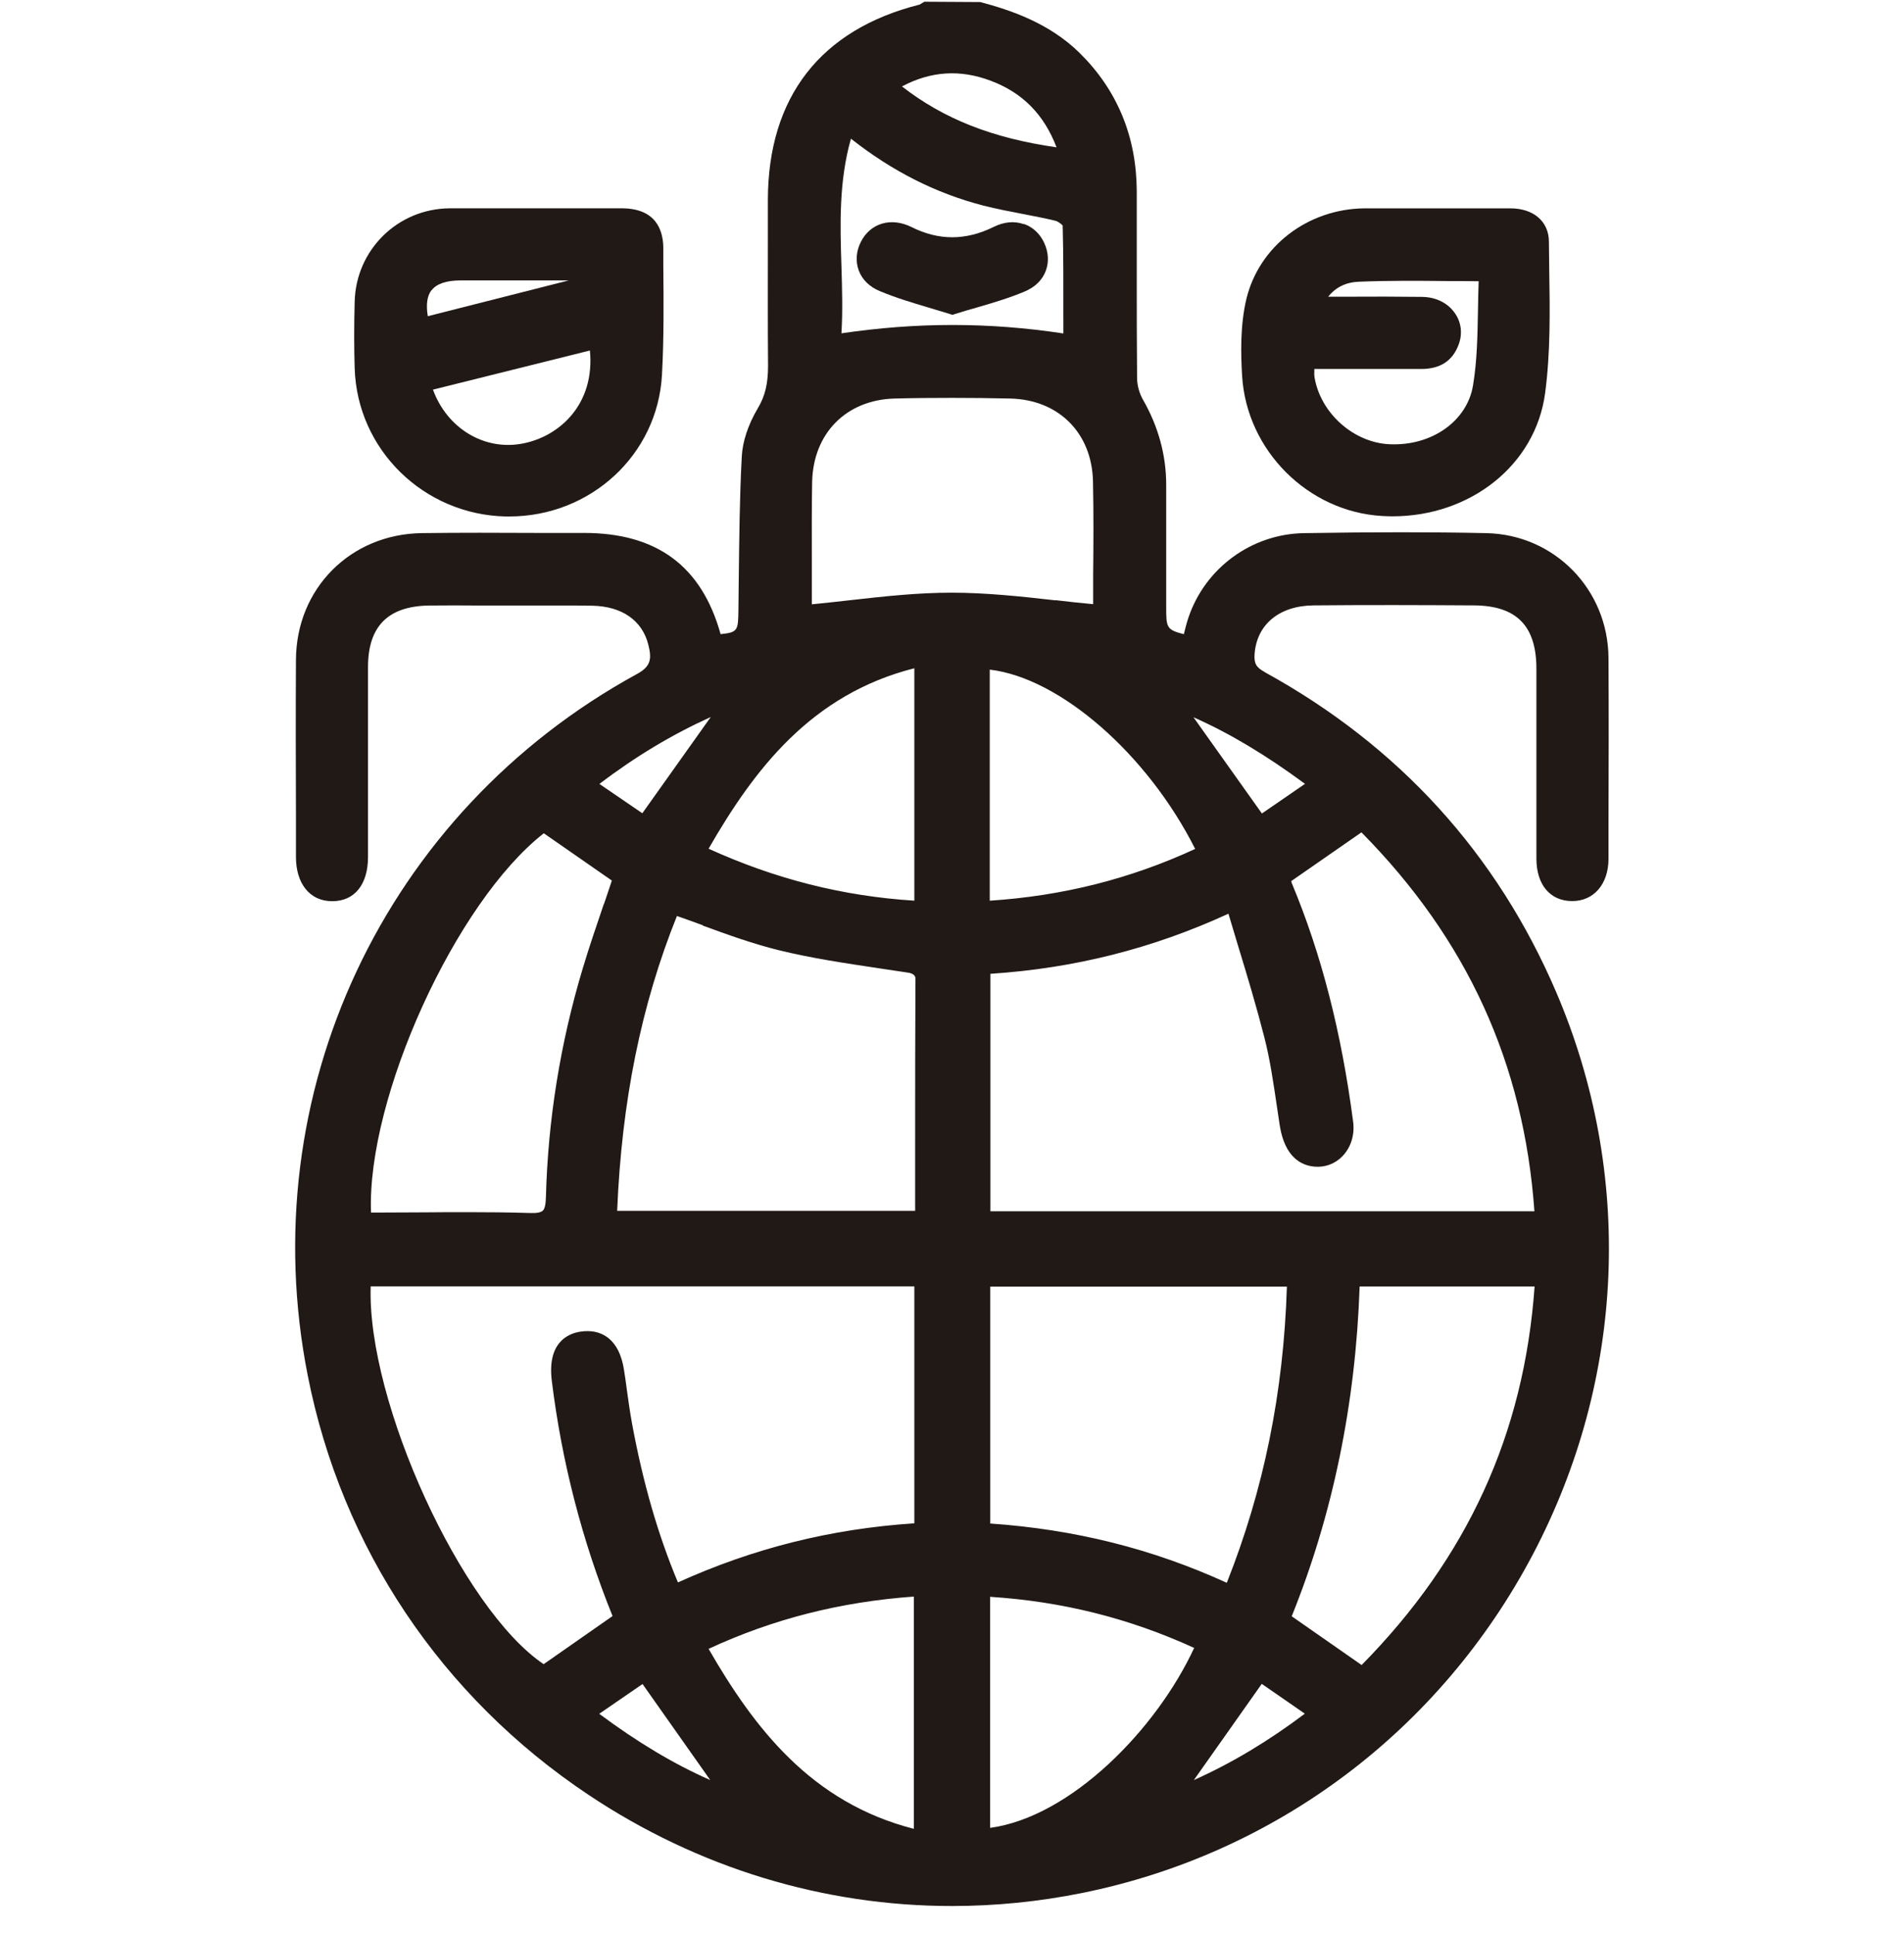 <?xml version="1.0" encoding="UTF-8"?>
<svg xmlns="http://www.w3.org/2000/svg" width="64" height="65" fill="none" version="1.1" viewBox="0 0 64 65">
  <g fill="#211915">
    <path d="m42.507 22.584c-0.285-0.157-0.358-0.285-0.336-0.604 0.073-0.996 0.834-1.623 1.981-1.634 1.796-0.017 3.592-0.011 5.383 0 1.438 0.006 2.109 0.683 2.109 2.132v2.943 3.436c0 0.878 0.464 1.427 1.203 1.427 0.727 0 1.22-0.571 1.22-1.421v-1.164c0.006-1.863 0.011-3.727 0-5.59-0.017-2.305-1.819-4.141-4.101-4.191-1.813-0.039-3.766-0.039-6.138 0-1.751 0.028-3.312 1.164-3.878 2.831-0.062 0.185-0.112 0.375-0.157 0.565-0.593-0.151-0.593-0.229-0.593-0.934v-1.281-2.803c0-1.007-0.269-1.964-0.772-2.848-0.129-0.218-0.201-0.487-0.207-0.722-0.011-1.175-0.011-2.356-0.011-3.536v-2.781c-0.011-1.83-0.66-3.391-1.93-4.639-1.024-1.002-2.317-1.432-3.329-1.701l-1.88-0.011-0.157 0.095c-3.335 0.839-5.097 3.111-5.103 6.563v1.393c0 1.393-0.006 2.787 0.006 4.185 0 0.588-0.095 1.013-0.347 1.432-0.325 0.548-0.515 1.125-0.537 1.634-0.073 1.371-0.084 2.759-0.101 4.107l-0.011 1.035c-0.011 0.683-0.011 0.75-0.599 0.811-0.638-2.288-2.143-3.402-4.594-3.402h-1.539c-1.304-0.006-2.607-0.011-3.911 0.006-2.4 0.034-4.219 1.863-4.23 4.258-0.011 1.768-0.006 3.536 0 5.304v1.326c0 0.436 0.112 0.8 0.313 1.058 0.218 0.28 0.531 0.425 0.906 0.425 0.75 0 1.203-0.559 1.203-1.488v-2.977-3.402c0-1.371 0.671-2.048 2.048-2.07 0.576-0.006 1.153-0.006 1.729 0h1.651c0.705 0 1.416-0.006 2.121 0.006 0.99 0.022 1.673 0.498 1.875 1.315 0.117 0.47 0.089 0.727-0.392 0.985-8.488 4.644-12.931 14.117-11.056 23.579 1.141 5.786 4.493 10.788 9.434 14.084 3.687 2.462 7.912 3.738 12.22 3.738 1.449 0 2.915-0.145 4.364-0.436 6.524-1.315 12.047-5.467 15.164-11.387 3.106-5.903 3.391-12.78 0.789-18.873-1.998-4.672-5.293-8.292-9.803-10.771l-0.006-0.006zm-0.09 4.756-2.3-3.234c1.214 0.537 2.428 1.265 3.749 2.238l-1.449 0.996zm-9.126 5.388c2.82-0.185 5.444-0.845 8.001-2.02 0.106 0.358 0.213 0.711 0.319 1.063 0.325 1.063 0.627 2.07 0.89 3.1 0.19 0.739 0.302 1.522 0.414 2.272 0.034 0.224 0.067 0.453 0.101 0.677 0.168 1.074 0.727 1.349 1.164 1.388 0.358 0.034 0.699-0.095 0.946-0.352 0.285-0.297 0.414-0.716 0.358-1.153-0.397-3.033-1.074-5.651-2.054-8.001-0.011-0.028-0.022-0.056-0.028-0.089l2.361-1.639c3.553 3.598 5.461 7.766 5.814 12.735h-18.286v-7.99 0.011zm-0.022-2.451v-7.772c2.356 0.274 5.299 2.837 6.905 6.026-2.182 1.007-4.448 1.578-6.905 1.74v0.006zm6.871 25.106c-1.264 2.731-4.141 5.679-6.86 6.049v-7.766c2.434 0.157 4.683 0.722 6.86 1.718zm-6.854-4.18v-7.962h9.971c-0.112 3.564-0.778 6.826-2.02 9.954-2.512-1.147-5.12-1.796-7.951-1.992zm10.575 6.39c-1.22 0.918-2.445 1.656-3.732 2.233l2.283-3.234 1.449 1.002zm7.722-14.358c-0.352 4.957-2.261 9.12-5.814 12.724l-2.35-1.639c1.382-3.424 2.149-7.151 2.283-11.084h5.881zm-16.109-23.059c-1.141-0.129-2.322-0.257-3.486-0.257-1.147 0-2.266 0.123-3.452 0.257-0.414 0.045-0.828 0.095-1.248 0.134v-0.28-1.175c0-0.884-0.006-1.768 0.011-2.658 0.034-1.634 1.147-2.759 2.77-2.803 0.627-0.017 1.27-0.022 1.925-0.022 0.655 0 1.298 0.006 1.964 0.022 1.628 0.039 2.747 1.158 2.781 2.787 0.022 1.035 0.017 2.093 0.006 3.117v1.007c-0.425-0.039-0.845-0.084-1.259-0.134l-0.011 0.006zm0.269-9.523v0.554c-1.248-0.19-2.484-0.285-3.727-0.285s-2.473 0.095-3.732 0.28c0.045-0.75 0.022-1.511 0-2.249-0.045-1.404-0.089-2.854 0.319-4.292 1.393 1.097 2.854 1.835 4.454 2.249 0.436 0.112 0.884 0.196 1.315 0.28 0.369 0.073 0.739 0.14 1.102 0.229 0.078 0.017 0.201 0.106 0.246 0.162 0.028 1.024 0.022 2.065 0.022 3.072zm-5.422-7.75c0.974-0.515 1.953-0.576 2.977-0.19 1.069 0.397 1.796 1.136 2.216 2.238-2.154-0.308-3.788-0.951-5.198-2.048h0.006zm-9.255 43.767c-0.028-0.207-0.056-0.414-0.09-0.621-0.078-0.52-0.269-0.89-0.565-1.108-0.246-0.179-0.554-0.241-0.912-0.185-0.42 0.067-1.108 0.375-0.951 1.651 0.336 2.731 1.024 5.388 2.042 7.906l-2.316 1.617c-2.753-1.852-5.942-8.818-5.814-12.696h18.274v7.962c-2.809 0.185-5.411 0.839-7.946 1.986-0.677-1.611-1.175-3.357-1.539-5.316-0.073-0.397-0.129-0.8-0.185-1.203v0.006zm0.531 9.926 2.277 3.229c-1.22-0.537-2.428-1.259-3.732-2.227l1.449-0.996 0.006-0.006zm9.12-2.938v7.806c-3.458-0.884-5.372-3.402-6.899-6.049 2.16-1.002 4.42-1.578 6.899-1.757zm-6.899-25.134c1.528-2.658 3.447-5.187 6.916-6.065v7.811c-2.406-0.151-4.672-0.727-6.916-1.746zm-0.19 2.585c0.823 0.302 1.679 0.61 2.54 0.823 1.113 0.274 2.261 0.442 3.374 0.61 0.296 0.045 0.593 0.089 0.895 0.134l0.078 0.011c0.175 0.026 0.261 0.097 0.257 0.213-0.011 1.824-0.011 3.654-0.011 5.478v2.316h-10.016c0.151-3.682 0.811-6.933 2.009-9.909 0.296 0.101 0.582 0.207 0.873 0.313v0.011zm-3.48-4.762c1.22-0.929 2.456-1.667 3.743-2.249l-2.3 3.234-1.449-0.99 0.006 0.006zm0.151 4.029c-0.241 0.711-0.492 1.438-0.711 2.171-0.755 2.512-1.169 5.092-1.237 7.666-0.006 0.263-0.039 0.414-0.106 0.476-0.067 0.061-0.213 0.089-0.442 0.078-0.699-0.022-1.399-0.028-2.098-0.028-0.47 0-0.934 0-1.399 0.006-0.464 0-0.934 0.006-1.399 0.006h-0.436c-0.145-3.861 2.842-10.43 5.808-12.746l2.288 1.589c-0.09 0.263-0.173 0.52-0.263 0.783h-0.006z"></path>
    <path d="m16.998 17.358h0.117c2.736 0 4.986-2.07 5.136-4.756 0.067-1.225 0.056-2.468 0.045-3.671v-0.615c-0.011-0.593-0.252-1.304-1.377-1.315h-2.115-1.757-1.947c-1.74 0.022-3.133 1.399-3.178 3.133-0.022 0.806-0.022 1.539 0 2.244 0.084 2.731 2.317 4.918 5.075 4.98zm0.593-2.456c-1.304 0.263-2.563-0.504-3.038-1.807l5.276-1.315c0.173 1.796-1.007 2.876-2.238 3.122zm-3.083-5.148c0.168-0.218 0.498-0.33 0.979-0.33h1.735 1.897l-4.739 1.203c-0.067-0.392-0.022-0.683 0.123-0.873h0.006z"></path>
    <path d="m46.468 17.342c0.112 0.006 0.224 0.011 0.336 0.011 2.63 0 4.806-1.729 5.131-4.129 0.185-1.377 0.162-2.792 0.14-4.157 0-0.313-0.011-0.627-0.011-0.94 0-0.683-0.515-1.125-1.298-1.125h-0.011-1.768-1.505-1.623c-1.902 0.022-3.531 1.27-3.962 3.038-0.213 0.89-0.19 1.852-0.145 2.596 0.151 2.501 2.216 4.566 4.711 4.706h0.006zm1.304-4.941c0.638 0 1.058-0.274 1.259-0.823 0.134-0.358 0.089-0.744-0.123-1.046-0.235-0.347-0.638-0.548-1.108-0.554-0.834-0.011-1.667-0.011-2.523-0.006h-0.632c0.252-0.319 0.599-0.487 1.03-0.504 0.974-0.039 1.947-0.034 2.982-0.022 0.341 0 0.688 0 1.046 0.006-0.011 0.308-0.017 0.61-0.022 0.918-0.017 0.901-0.028 1.746-0.168 2.585-0.196 1.192-1.382 2.042-2.809 1.975-1.209-0.056-2.317-1.046-2.518-2.249-0.011-0.078-0.011-0.168-0.006-0.28h0.845 2.731 0.022-0.006z"></path>
    <path d="m34.41 7.533c-0.313-0.112-0.666-0.078-1.013 0.095-0.934 0.459-1.841 0.464-2.764 0-0.683-0.336-1.377-0.129-1.695 0.498-0.162 0.319-0.185 0.66-0.073 0.962 0.112 0.308 0.364 0.554 0.705 0.694 0.531 0.224 1.097 0.392 1.639 0.554 0.241 0.073 0.481 0.145 0.722 0.218l0.084 0.028 0.084-0.028c0.246-0.078 0.492-0.151 0.733-0.218 0.559-0.162 1.085-0.319 1.606-0.537 0.347-0.145 0.593-0.38 0.711-0.688 0.117-0.302 0.095-0.643-0.056-0.962-0.14-0.297-0.381-0.52-0.671-0.621l-0.011 0.006z"></path>
  </g>
</svg>
